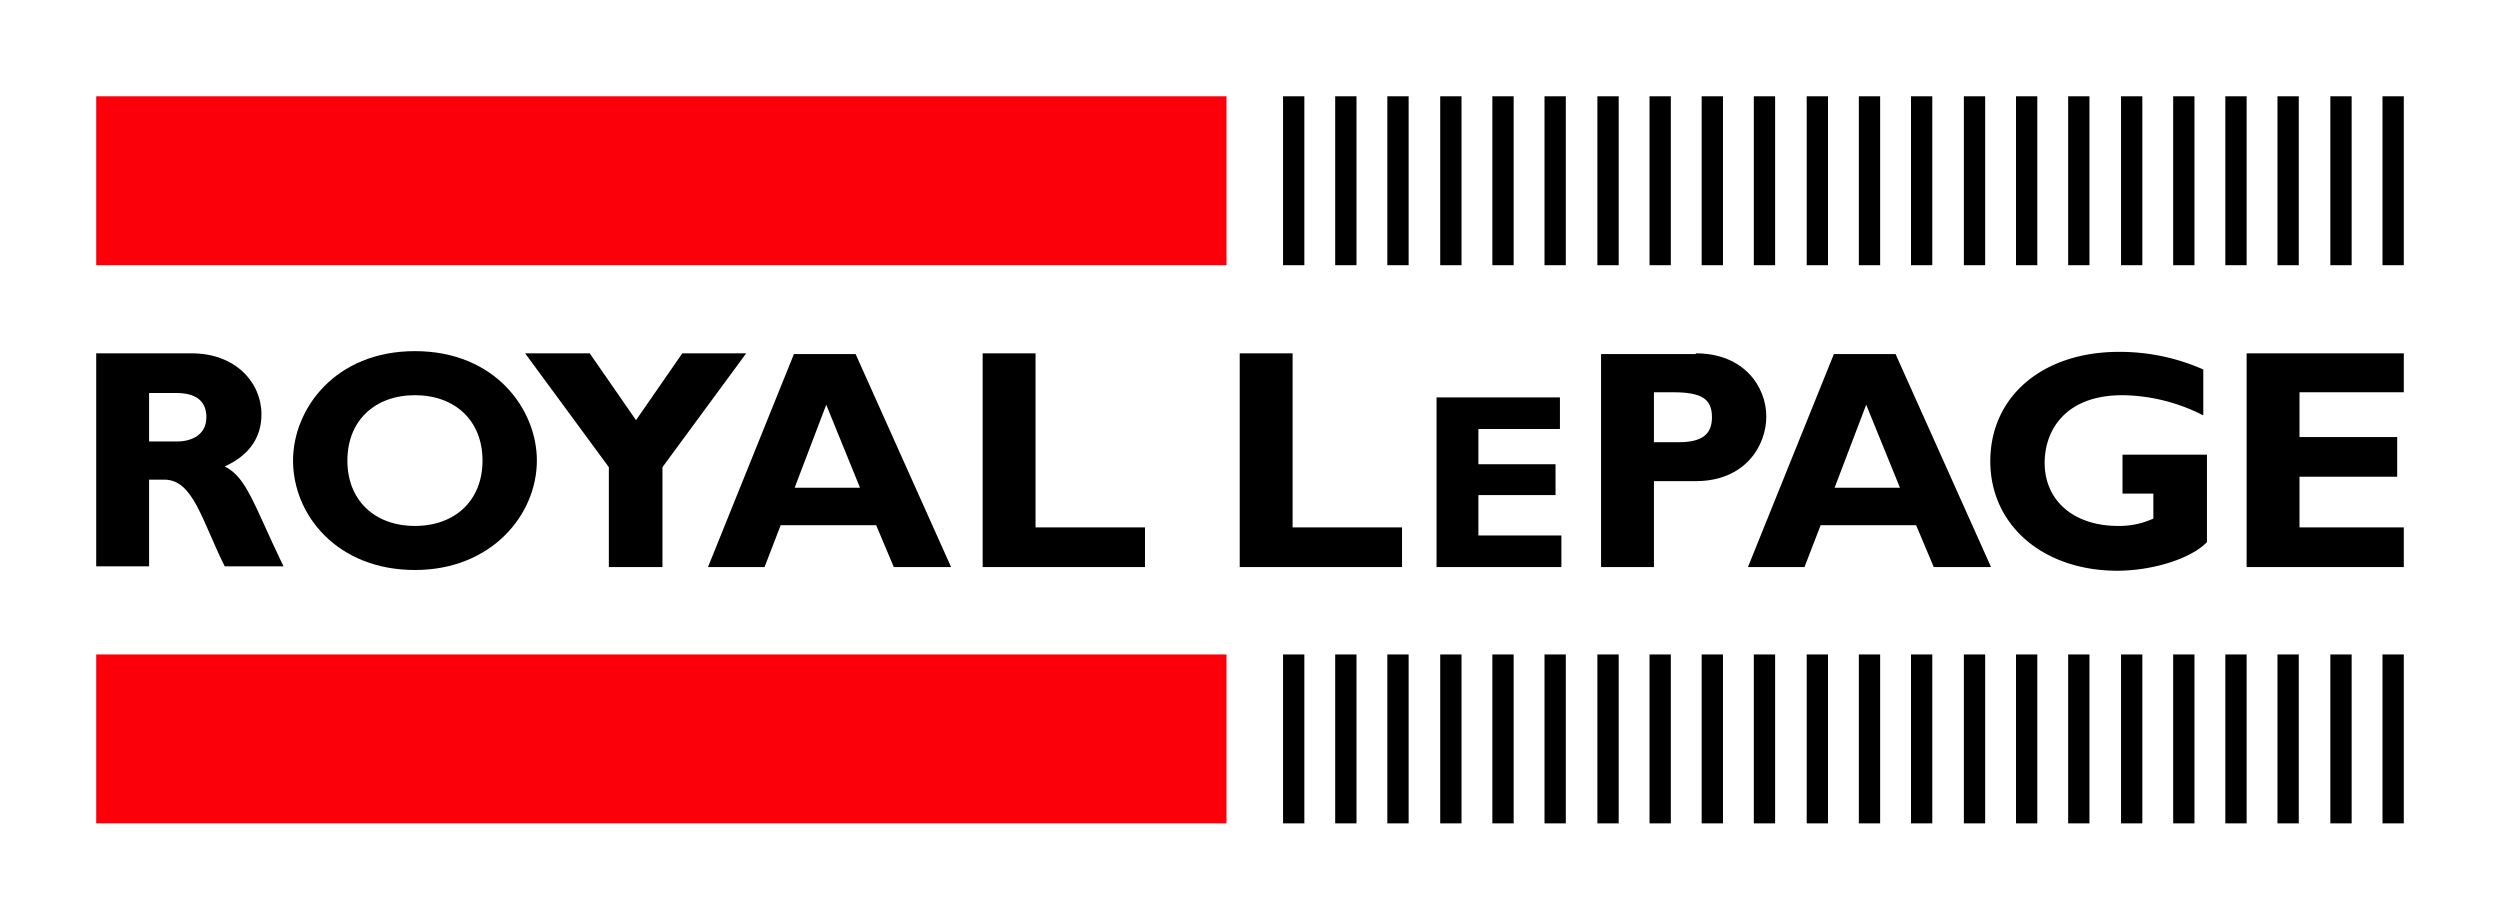 <svg id="Layer_1" data-name="Layer 1" xmlns="http://www.w3.org/2000/svg" xmlns:xlink="http://www.w3.org/1999/xlink" width="4.73in" height="1.74in" viewBox="0 0 340.4 125.2">
  <defs>
    <style>
      .cls-1 {
        fill: none;
      }

      .cls-2 {
        clip-path: url(#clip-path);
      }

      .cls-3 {
        fill: #fff;
      }

      .cls-4 {
        fill: #fb000b;
      }
    </style>
    <clipPath id="clip-path" transform="translate(0 -0.5)">
      <rect class="cls-1" y="0.5" width="340.4" height="125.2"/>
    </clipPath>
  </defs>
  <g class="cls-2">
    <rect class="cls-3" width="340.4" height="125.2"/>
  </g>
  <g class="cls-2">
    <path d="M26.1,48.6c6,0,9.5,4,9.5,8.3,0,3.2-1.7,5.6-5,7.1,3,1.5,3.9,5.1,8,13.6h-8c-3.1-6.2-4.3-11.8-8.2-11.8H20.3V77.6H13.1v-29Zm-5.8,12h3.8c2,0,4-.9,4-3.3,0-2.2-1.4-3.3-4.1-3.3H20.3Z" transform="translate(0 -0.5)"/>
  </g>
  <g class="cls-2">
    <path d="M56.5,78.1c-10.6,0-16.6-7.5-16.6-14.9,0-7,5.7-14.9,16.6-14.9s16.6,7.9,16.6,14.9c0,7.4-6.2,14.9-16.6,14.9m0-23.8c-5.5,0-9.2,3.5-9.2,8.9s3.7,8.9,9.2,8.9,9.2-3.5,9.2-8.9-3.7-8.9-9.2-8.9" transform="translate(0 -0.5)"/>
  </g>
  <g class="cls-2">
    <polygon points="82.9 63.6 71.5 48.1 80.3 48.1 86.6 57.2 92.9 48.1 101.6 48.1 90.2 63.6 90.2 77.2 82.9 77.2 82.9 63.6"/>
  </g>
  <g class="cls-2">
    <path d="M129.5,77.7h-7.8L119.3,72h-13l-2.2,5.7H96.4l11.7-29h8.4Zm-17-22.1-4.3,11.3h8.9Z" transform="translate(0 -0.5)"/>
  </g>
  <g class="cls-2">
    <polygon points="155.9 77.2 133.8 77.2 133.8 48.1 141 48.1 141 71.8 155.9 71.8 155.9 77.2"/>
  </g>
  <g class="cls-2">
    <polygon points="190.9 77.2 168.8 77.2 168.8 48.1 176 48.1 176 71.8 190.9 71.8 190.9 77.2"/>
  </g>
  <g class="cls-2">
    <polygon points="212.6 77.2 195.6 77.2 195.6 54.1 212.4 54.1 212.4 58.4 201.3 58.4 201.3 63.2 211.8 63.2 211.8 67.4 201.3 67.4 201.3 72.9 212.6 72.9 212.6 77.2"/>
  </g>
  <g class="cls-2">
    <path d="M230.9,48.6c6.6,0,9.6,4.6,9.6,8.6s-2.9,8.8-9.6,8.8h-5.7V77.7H218v-29h12.9Zm-5.7,12.1h3.4c3.3,0,4.5-1.2,4.5-3.4,0-2.5-1.4-3.4-5.3-3.4h-2.6v6.8Z" transform="translate(0 -0.5)"/>
  </g>
  <g class="cls-2">
    <path d="M271.1,77.7h-7.8L260.9,72h-13l-2.2,5.7H238l11.7-29h8.4Zm-17-22.1-4.3,11.3h8.9Z" transform="translate(0 -0.5)"/>
  </g>
  <g class="cls-2">
    <path d="M299.9,57A24.69,24.69,0,0,0,289,54.3c-7.9,0-10.6,4.9-10.6,9.2,0,5.2,4,8.6,10,8.6a11.18,11.18,0,0,0,4.8-1V67.7H289V62.4h11.5V74.3c-2.2,2.3-7.5,3.9-12.2,3.9C278.2,78.2,271,72,271,63.3c0-8.9,7.2-14.9,17.5-14.9A28,28,0,0,1,300,50.8V57Z" transform="translate(0 -0.5)"/>
  </g>
  <g class="cls-2">
    <polygon points="327.3 77.2 305.9 77.2 305.9 48.1 327.3 48.1 327.3 53.4 313.1 53.4 313.1 59.5 326.4 59.5 326.4 64.9 313.1 64.9 313.1 71.8 327.3 71.8 327.3 77.2"/>
  </g>
  <g class="cls-2">
    <rect class="cls-4" x="13.1" y="13.1" width="153.9" height="23"/>
  </g>
  <g class="cls-2">
    <rect x="324.4" y="13.1" width="2.9" height="23"/>
  </g>
  <g class="cls-2">
    <rect x="174.7" y="13.1" width="2.9" height="23"/>
  </g>
  <g class="cls-2">
    <rect x="181.8" y="13.1" width="2.9" height="23"/>
  </g>
  <g class="cls-2">
    <rect x="188.9" y="13.1" width="2.9" height="23"/>
  </g>
  <g class="cls-2">
    <rect x="196.1" y="13.1" width="2.9" height="23"/>
  </g>
  <g class="cls-2">
    <rect x="203.2" y="13.1" width="2.9" height="23"/>
  </g>
  <g class="cls-2">
    <rect x="210.3" y="13.1" width="2.9" height="23"/>
  </g>
  <g class="cls-2">
    <rect x="217.5" y="13.1" width="2.9" height="23"/>
  </g>
  <g class="cls-2">
    <rect x="224.6" y="13.1" width="2.9" height="23"/>
  </g>
  <g class="cls-2">
    <rect x="231.7" y="13.1" width="2.9" height="23"/>
  </g>
  <g class="cls-2">
    <rect x="238.8" y="13.1" width="2.9" height="23"/>
  </g>
  <g class="cls-2">
    <rect x="246" y="13.1" width="2.9" height="23"/>
  </g>
  <g class="cls-2">
    <rect x="253.1" y="13.1" width="2.9" height="23"/>
  </g>
  <g class="cls-2">
    <rect x="260.2" y="13.1" width="2.9" height="23"/>
  </g>
  <g class="cls-2">
    <rect x="267.4" y="13.1" width="2.9" height="23"/>
  </g>
  <g class="cls-2">
    <rect x="274.5" y="13.1" width="2.9" height="23"/>
  </g>
  <g class="cls-2">
    <rect x="281.6" y="13.1" width="2.9" height="23"/>
  </g>
  <g class="cls-2">
    <rect x="288.8" y="13.1" width="2.9" height="23"/>
  </g>
  <g class="cls-2">
    <rect x="295.9" y="13.1" width="2.9" height="23"/>
  </g>
  <g class="cls-2">
    <rect x="303" y="13.1" width="2.9" height="23"/>
  </g>
  <g class="cls-2">
    <rect x="310.1" y="13.1" width="2.9" height="23"/>
  </g>
  <g class="cls-2">
    <rect x="317.3" y="13.1" width="2.9" height="23"/>
  </g>
  <g class="cls-2">
    <rect class="cls-4" x="13.1" y="89.1" width="153.9" height="23"/>
  </g>
  <g class="cls-2">
    <rect x="324.4" y="89.1" width="2.9" height="23"/>
  </g>
  <g class="cls-2">
    <rect x="174.7" y="89.1" width="2.9" height="23"/>
  </g>
  <g class="cls-2">
    <rect x="181.8" y="89.1" width="2.9" height="23"/>
  </g>
  <g class="cls-2">
    <rect x="188.9" y="89.1" width="2.9" height="23"/>
  </g>
  <g class="cls-2">
    <rect x="196.1" y="89.1" width="2.9" height="23"/>
  </g>
  <g class="cls-2">
    <rect x="203.2" y="89.1" width="2.9" height="23"/>
  </g>
  <g class="cls-2">
    <rect x="210.3" y="89.1" width="2.9" height="23"/>
  </g>
  <g class="cls-2">
    <rect x="217.5" y="89.1" width="2.9" height="23"/>
  </g>
  <g class="cls-2">
    <rect x="224.6" y="89.1" width="2.9" height="23"/>
  </g>
  <g class="cls-2">
    <rect x="231.7" y="89.1" width="2.9" height="23"/>
  </g>
  <g class="cls-2">
    <rect x="238.8" y="89.1" width="2.9" height="23"/>
  </g>
  <g class="cls-2">
    <rect x="246" y="89.1" width="2.9" height="23"/>
  </g>
  <g class="cls-2">
    <rect x="253.1" y="89.1" width="2.9" height="23"/>
  </g>
  <g class="cls-2">
    <rect x="260.2" y="89.1" width="2.9" height="23"/>
  </g>
  <g class="cls-2">
    <rect x="267.4" y="89.1" width="2.9" height="23"/>
  </g>
  <g class="cls-2">
    <rect x="274.5" y="89.1" width="2.9" height="23"/>
  </g>
  <g class="cls-2">
    <rect x="281.6" y="89.1" width="2.9" height="23"/>
  </g>
  <g class="cls-2">
    <rect x="288.8" y="89.1" width="2.9" height="23"/>
  </g>
  <g class="cls-2">
    <rect x="295.9" y="89.1" width="2.9" height="23"/>
  </g>
  <g class="cls-2">
    <rect x="303" y="89.1" width="2.9" height="23"/>
  </g>
  <g class="cls-2">
    <rect x="310.1" y="89.1" width="2.9" height="23"/>
  </g>
  <rect x="317.3" y="89.1" width="2.9" height="23"/>
</svg>
